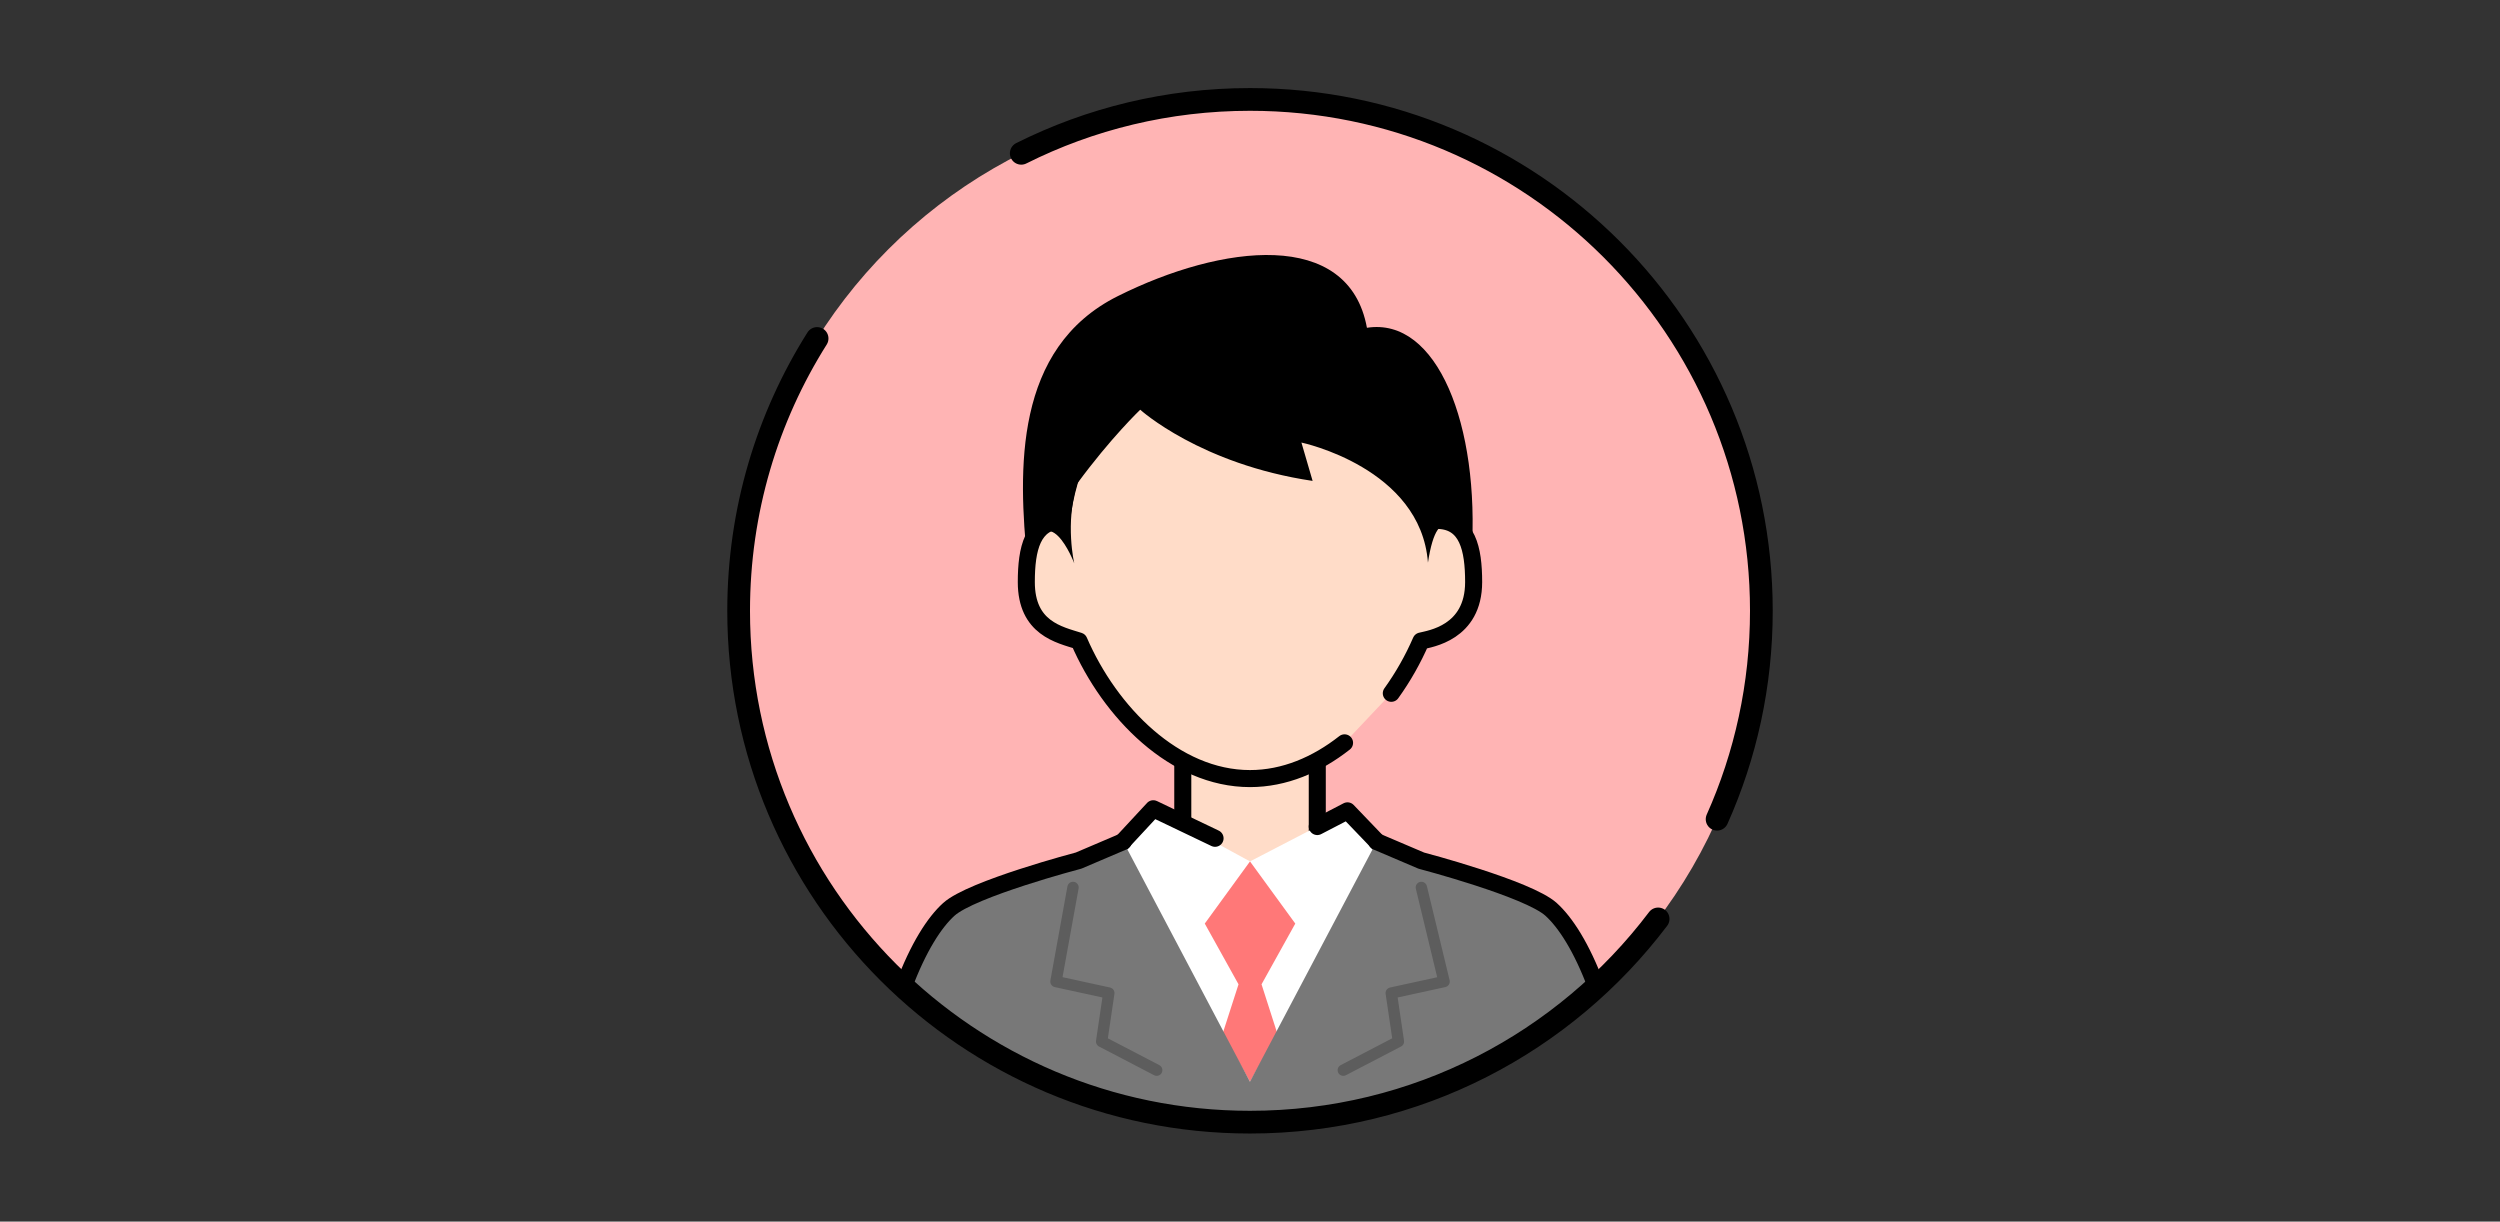<?xml version="1.0" encoding="UTF-8"?>
<svg id="_レイヤー_1" data-name="レイヤー_1" xmlns="http://www.w3.org/2000/svg" version="1.1" viewBox="0 0 440 215">
  <rect x="0" y="0" width="440" height="215" fill="#333333" stroke="none"/>
  <!-- Generator: Adobe Illustrator 29.3.1, SVG Export Plug-In . SVG Version: 2.1.0 Build 151)  -->
  <rect width="440" height="215" fill="none"/>
  <g>
    <circle cx="220" cy="107.5" r="90" transform="translate(-11.58 187.05) rotate(-45)" fill="#ffb4b4"/>
    <g>
      <path d="M231.84,160.7v-35.97h-23.67v35.97h23.67Z" fill="#ffdcc8"/>
      <path d="M231.84,151.61v-26.88h-23.67v26.88" fill="none" stroke="#000" stroke-linecap="round" stroke-linejoin="round" stroke-width="3"/>
      <polygon points="202.98 142.34 220 151.61 237.16 142.71 243.3 149.11 252.71 157.57 221.01 193.59 185.85 158.66 196.7 149.11 202.98 142.34" fill="#fff"/>
      <g>
        <polyline points="196.7 149.11 202.98 142.34 213.85 147.54" fill="none" stroke="#000" stroke-linecap="round" stroke-linejoin="round" stroke-width="3"/>
        <polyline points="231.84 145.47 237.16 142.71 243.3 149.11" fill="none" stroke="#000" stroke-linecap="round" stroke-linejoin="round" stroke-width="3"/>
      </g>
      <polygon points="227.97 162.55 222.03 173.24 224.8 181.87 220 190.38 215.2 181.87 217.98 173.24 212.04 162.55 220 151.61 227.97 162.55" fill="#ff7878"/>
      <path d="M220,197.5c23.53,0,44.94-9.04,60.97-23.82-2.62-7.04-5.5-11.39-7.98-13.63-4.02-3.64-22.84-8.58-22.84-8.58l-7.86-3.35-22.3,42.26-22.3-42.26-7.86,3.35s-18.83,4.95-22.85,8.59c-2.48,2.24-5.35,6.59-7.97,13.63,16.04,14.78,37.45,23.82,60.97,23.82Z" fill="#787878"/>
      <g>
        <path d="M197.7,148.11l-7.86,3.35s-18.83,4.95-22.85,8.59c-2.48,2.24-5.35,6.59-7.97,13.63" fill="none" stroke="#000" stroke-linecap="round" stroke-linejoin="round" stroke-width="3"/>
        <path d="M280.97,173.68c-2.62-7.04-5.5-11.39-7.98-13.63-4.02-3.64-22.84-8.58-22.84-8.58l-7.86-3.35" fill="none" stroke="#000" stroke-linecap="round" stroke-linejoin="round" stroke-width="3"/>
      </g>
      <g>
        <polyline points="250.16 156.19 254.16 172.75 244.86 174.78 246.12 183.3 236.42 188.35" fill="none" stroke="#5d5d5d" stroke-linecap="round" stroke-linejoin="round" stroke-width="2"/>
        <polyline points="188.85 156.19 185.85 172.75 195.15 174.78 193.89 183.3 203.58 188.35" fill="none" stroke="#5d5d5d" stroke-linecap="round" stroke-linejoin="round" stroke-width="2"/>
      </g>
      <path d="M244.87,122.02c2.08-2.89,3.84-6.02,5.22-9.2,1.52-.39,9.27-1.39,9.27-10.38,0-5.88-1.09-10.65-6.2-10.85-2.12-18.46-16.14-32.74-33.16-32.74s-31.04,14.28-33.16,32.74c-5.12.21-6.21,4.97-6.21,10.85,0,8.12,5.78,9.27,9.28,10.38,5.42,12.54,16.84,24.21,30.09,24.21,6.06,0,11.74-2.44,16.64-6.29" fill="#ffdcc8" stroke="#000" stroke-linecap="round" stroke-linejoin="round" stroke-width="3"/>
      <path d="M180.82,99.02c3.4-12.63,8.25.13,8.25.13,0,0-1.66-7.02.51-14.03,5.9-8.05,11.1-13.01,11.1-13.01,0,0,10.56,9.59,30.34,12.53l-1.97-6.75s21,4.42,22.27,21.13c1.79-11.86,5.75-4.98,7.68-1.43,1.48-22.79-6.06-41.84-18.42-39.9-3.2-17.51-25.54-14.72-43.85-5.57-18.31,9.15-17.54,30.59-15.91,46.89Z"/>
    </g>
    <g>
      <path d="M291.83,161.73c-16.43,21.73-42.49,35.77-71.83,35.77-49.7,0-90-40.29-90-90,0-17.62,5.06-34.05,13.81-47.93" fill="none" stroke="#000" stroke-linecap="round" stroke-miterlimit="10" stroke-width="4"/>
      <path d="M179.74,26.98c12.11-6.07,25.79-9.48,40.26-9.48,49.7,0,90,40.29,90,90,0,13.06-2.78,25.48-7.79,36.68" fill="none" stroke="#000" stroke-linecap="round" stroke-miterlimit="10" stroke-width="4"/>
    </g>
  </g>
</svg>